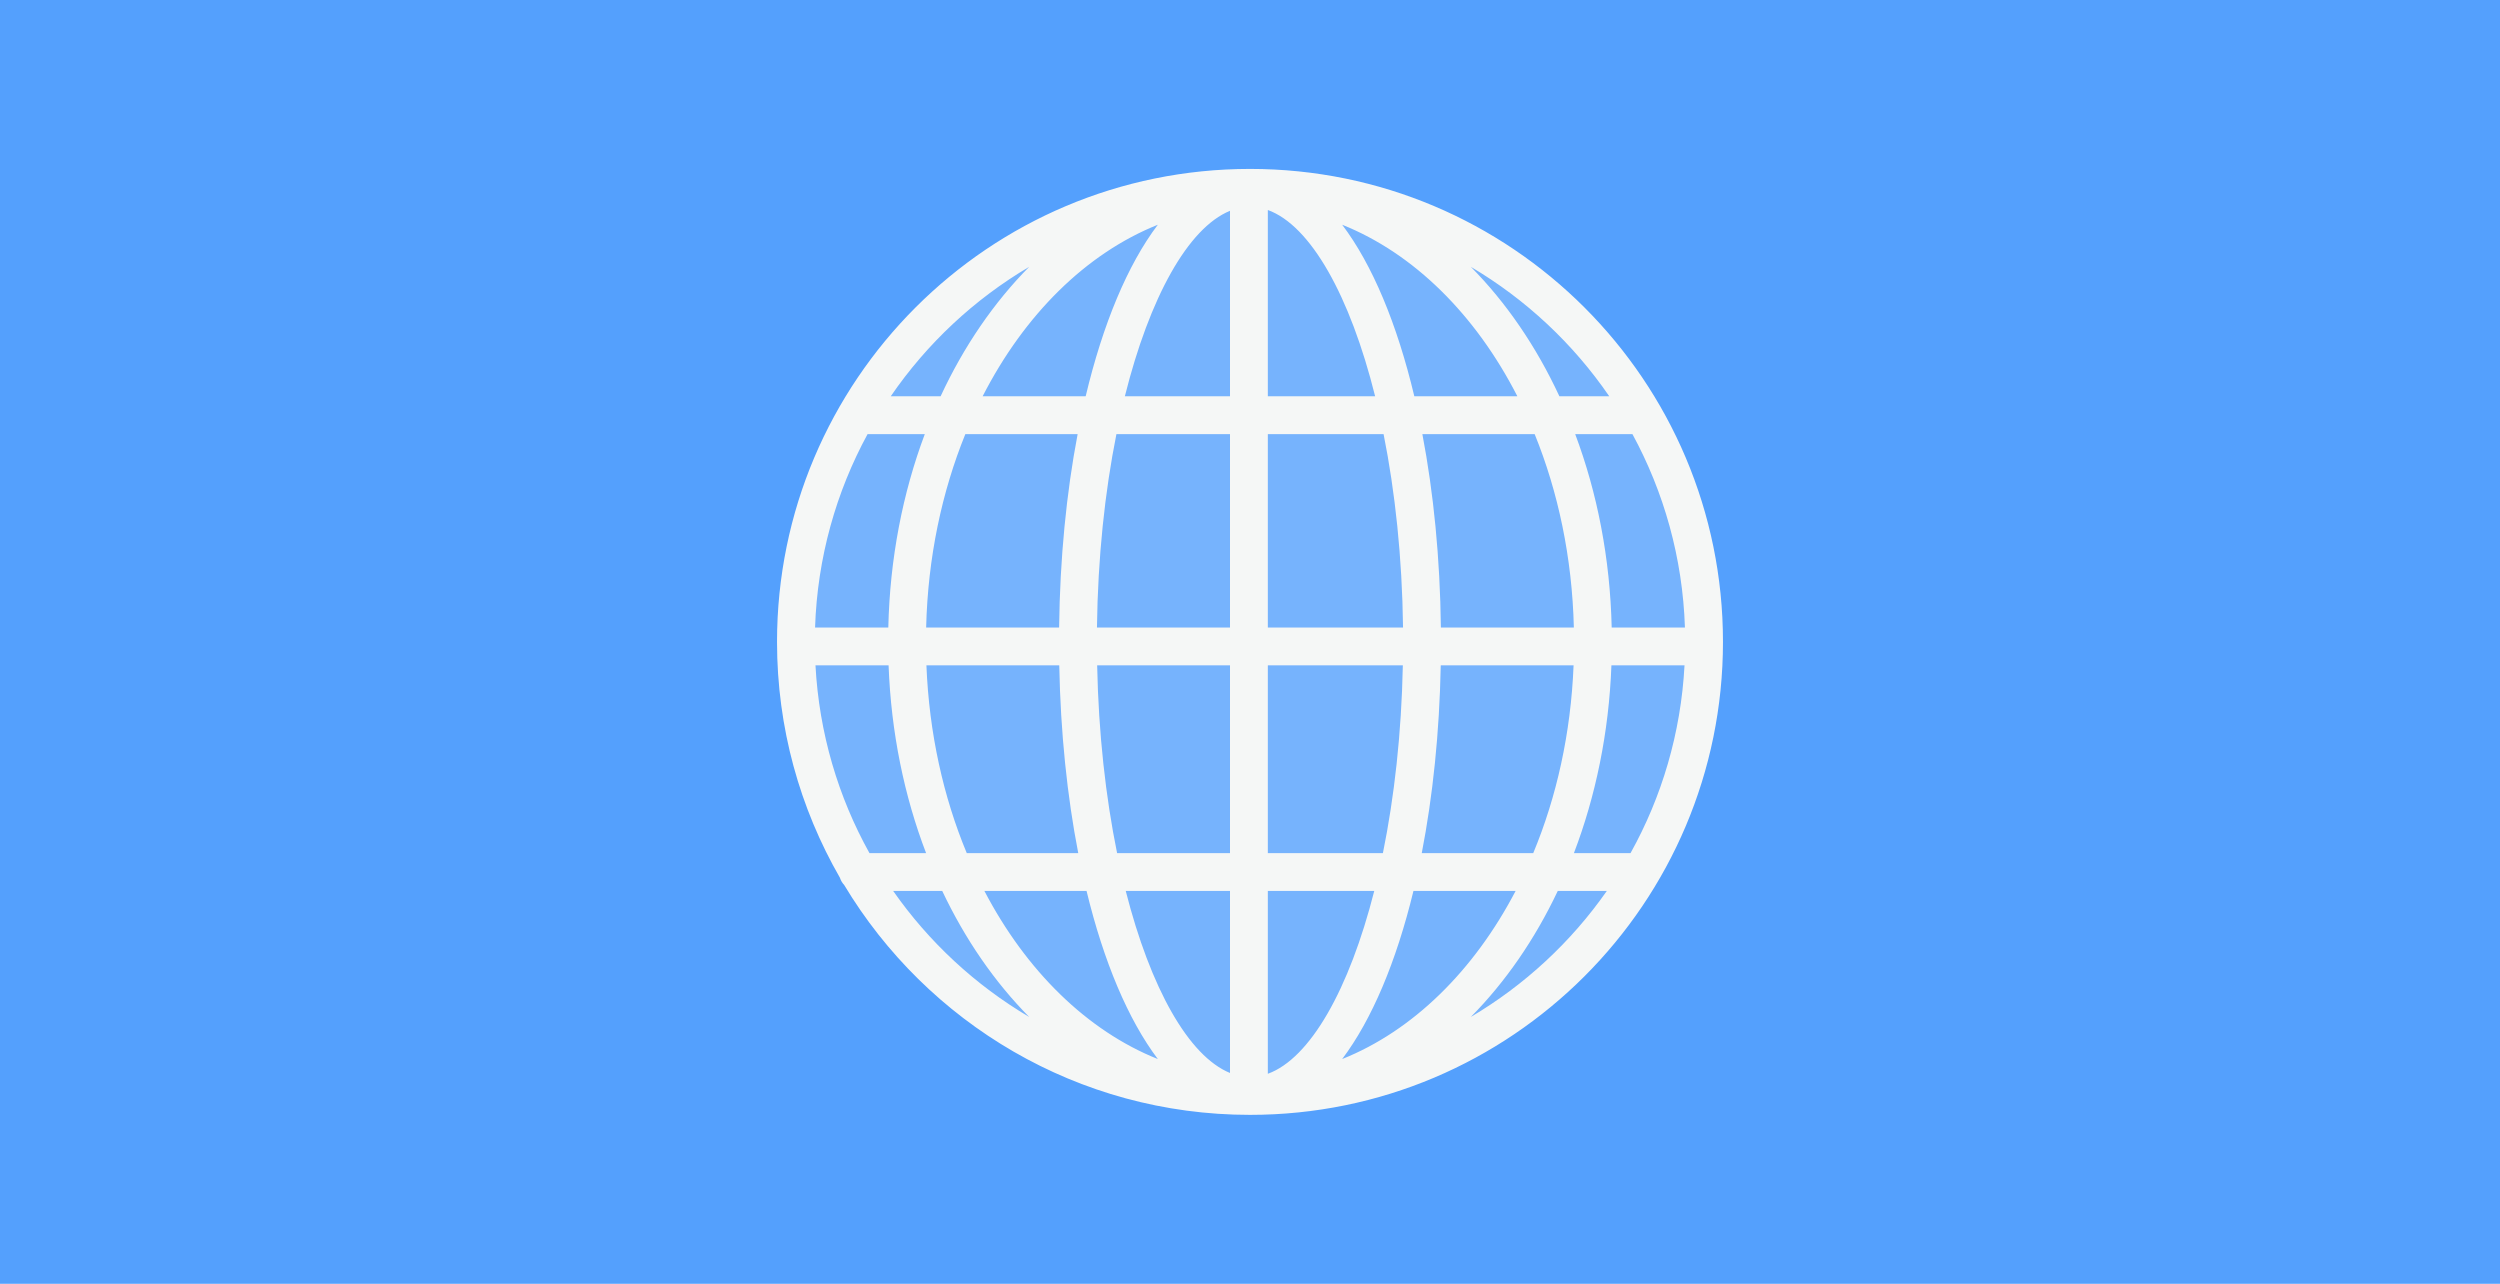 <?xml version="1.0" encoding="UTF-8"?>
<svg width="37px" height="19px" viewBox="0 0 37 19" version="1.1" xmlns="http://www.w3.org/2000/svg" xmlns:xlink="http://www.w3.org/1999/xlink">
    <!-- Generator: Sketch 53 (72520) - https://sketchapp.com -->
    <title>INTERNATIONAL FLAG Copy 9</title>
    <desc>Created with Sketch.</desc>
    <g id="Desktop" stroke="none" stroke-width="1" fill="none" fill-rule="evenodd">
        <g id="FLAGS" transform="translate(-309, -247)">
            <g id="INTERNATIONAL-FLAG-Copy-9" transform="translate(309, 247)">
                <rect id="Rectangle" fill="#54A0FD" x="0" y="0" width="37" height="19"></rect>
                <circle id="Oval" fill-opacity="0.2" fill="#FFFFFF" cx="18.5" cy="9.5" r="6.5"></circle>
                <path d="M20.477,6.425 L18.764,6.425 L18.764,9.287 L20.765,9.287 C20.752,8.252 20.648,7.279 20.477,6.425 L20.477,6.425 Z M20.352,5.865 C19.98,4.374 19.396,3.337 18.764,3.108 L18.764,5.865 L20.352,5.865 Z M16.523,6.425 C16.352,7.279 16.248,8.252 16.235,9.287 L18.204,9.287 L18.204,6.425 L16.523,6.425 L16.523,6.425 Z M16.648,5.865 L18.204,5.865 L18.204,3.12 C17.584,3.373 17.014,4.4 16.648,5.865 Z M24.16,6.425 L23.313,6.425 C23.639,7.294 23.83,8.264 23.853,9.287 L24.937,9.287 C24.903,8.253 24.625,7.28 24.16,6.425 L24.16,6.425 Z M23.817,5.865 C23.283,5.086 22.583,4.43 21.768,3.949 C22.29,4.476 22.736,5.126 23.079,5.865 L23.817,5.865 Z M21.051,6.425 C21.217,7.294 21.313,8.263 21.325,9.287 L23.293,9.287 C23.268,8.251 23.06,7.279 22.713,6.425 L21.051,6.425 Z M20.932,5.865 L22.457,5.865 C21.84,4.659 20.927,3.751 19.864,3.326 C20.312,3.918 20.678,4.798 20.932,5.865 Z M12.84,6.425 C12.375,7.28 12.097,8.253 12.063,9.287 L13.147,9.287 C13.17,8.264 13.361,7.294 13.687,6.425 L12.84,6.425 L12.84,6.425 Z M13.183,5.865 L13.921,5.865 C14.264,5.126 14.71,4.476 15.232,3.949 C14.417,4.43 13.717,5.086 13.183,5.865 Z M15.949,6.425 L14.287,6.425 C13.94,7.279 13.732,8.251 13.707,9.287 L15.675,9.287 C15.687,8.263 15.783,7.294 15.949,6.425 Z M16.068,5.865 C16.322,4.798 16.688,3.918 17.136,3.326 C16.073,3.751 15.16,4.659 14.543,5.865 L16.068,5.865 L16.068,5.865 Z M20.467,12.626 C20.636,11.796 20.742,10.853 20.762,9.847 L18.764,9.847 L18.764,12.626 L20.467,12.626 L20.467,12.626 Z M20.339,13.186 L18.764,13.186 L18.764,15.892 C19.389,15.665 19.967,14.649 20.339,13.186 Z M16.533,12.626 L18.204,12.626 L18.204,9.847 L16.238,9.847 C16.258,10.853 16.364,11.796 16.533,12.626 L16.533,12.626 Z M16.661,13.186 C17.027,14.624 17.591,15.63 18.204,15.88 L18.204,13.186 L16.661,13.186 Z M24.132,12.626 C24.594,11.796 24.877,10.852 24.931,9.847 L23.849,9.847 C23.812,10.841 23.616,11.782 23.294,12.626 L24.132,12.626 L24.132,12.626 Z M23.781,13.186 L23.055,13.186 C22.715,13.904 22.278,14.536 21.768,15.051 C22.565,14.58 23.252,13.943 23.781,13.186 Z M21.042,12.626 L22.692,12.626 C23.037,11.797 23.249,10.853 23.289,9.847 L21.323,9.847 C21.304,10.841 21.206,11.782 21.042,12.626 Z M20.919,13.186 C20.666,14.23 20.304,15.091 19.864,15.674 C20.912,15.255 21.815,14.366 22.431,13.186 L20.919,13.186 Z M12.868,12.626 L13.706,12.626 C13.383,11.782 13.188,10.841 13.151,9.847 L12.069,9.847 C12.123,10.852 12.406,11.796 12.868,12.626 Z M13.219,13.186 C13.748,13.943 14.435,14.58 15.232,15.051 C14.722,14.536 14.285,13.904 13.945,13.186 L13.219,13.186 Z M15.958,12.626 C15.794,11.782 15.696,10.841 15.677,9.847 L13.711,9.847 C13.751,10.853 13.963,11.797 14.308,12.626 L15.958,12.626 Z M16.081,13.186 L14.569,13.186 C15.185,14.366 16.088,15.255 17.136,15.674 C16.696,15.091 16.334,14.23 16.081,13.186 Z M11.5,9.5 C11.5,5.634 14.634,2.5 18.5,2.5 C22.366,2.5 25.5,5.634 25.5,9.5 C25.5,13.366 22.366,16.5 18.5,16.5 C15.95,16.5 13.718,15.136 12.494,13.098 C12.466,13.068 12.444,13.032 12.431,12.991 C11.839,11.963 11.5,10.771 11.5,9.5 Z" id="Shape" fill="#F5F7F6" fill-rule="nonzero"></path>
            </g>
        </g>
    </g>
</svg>